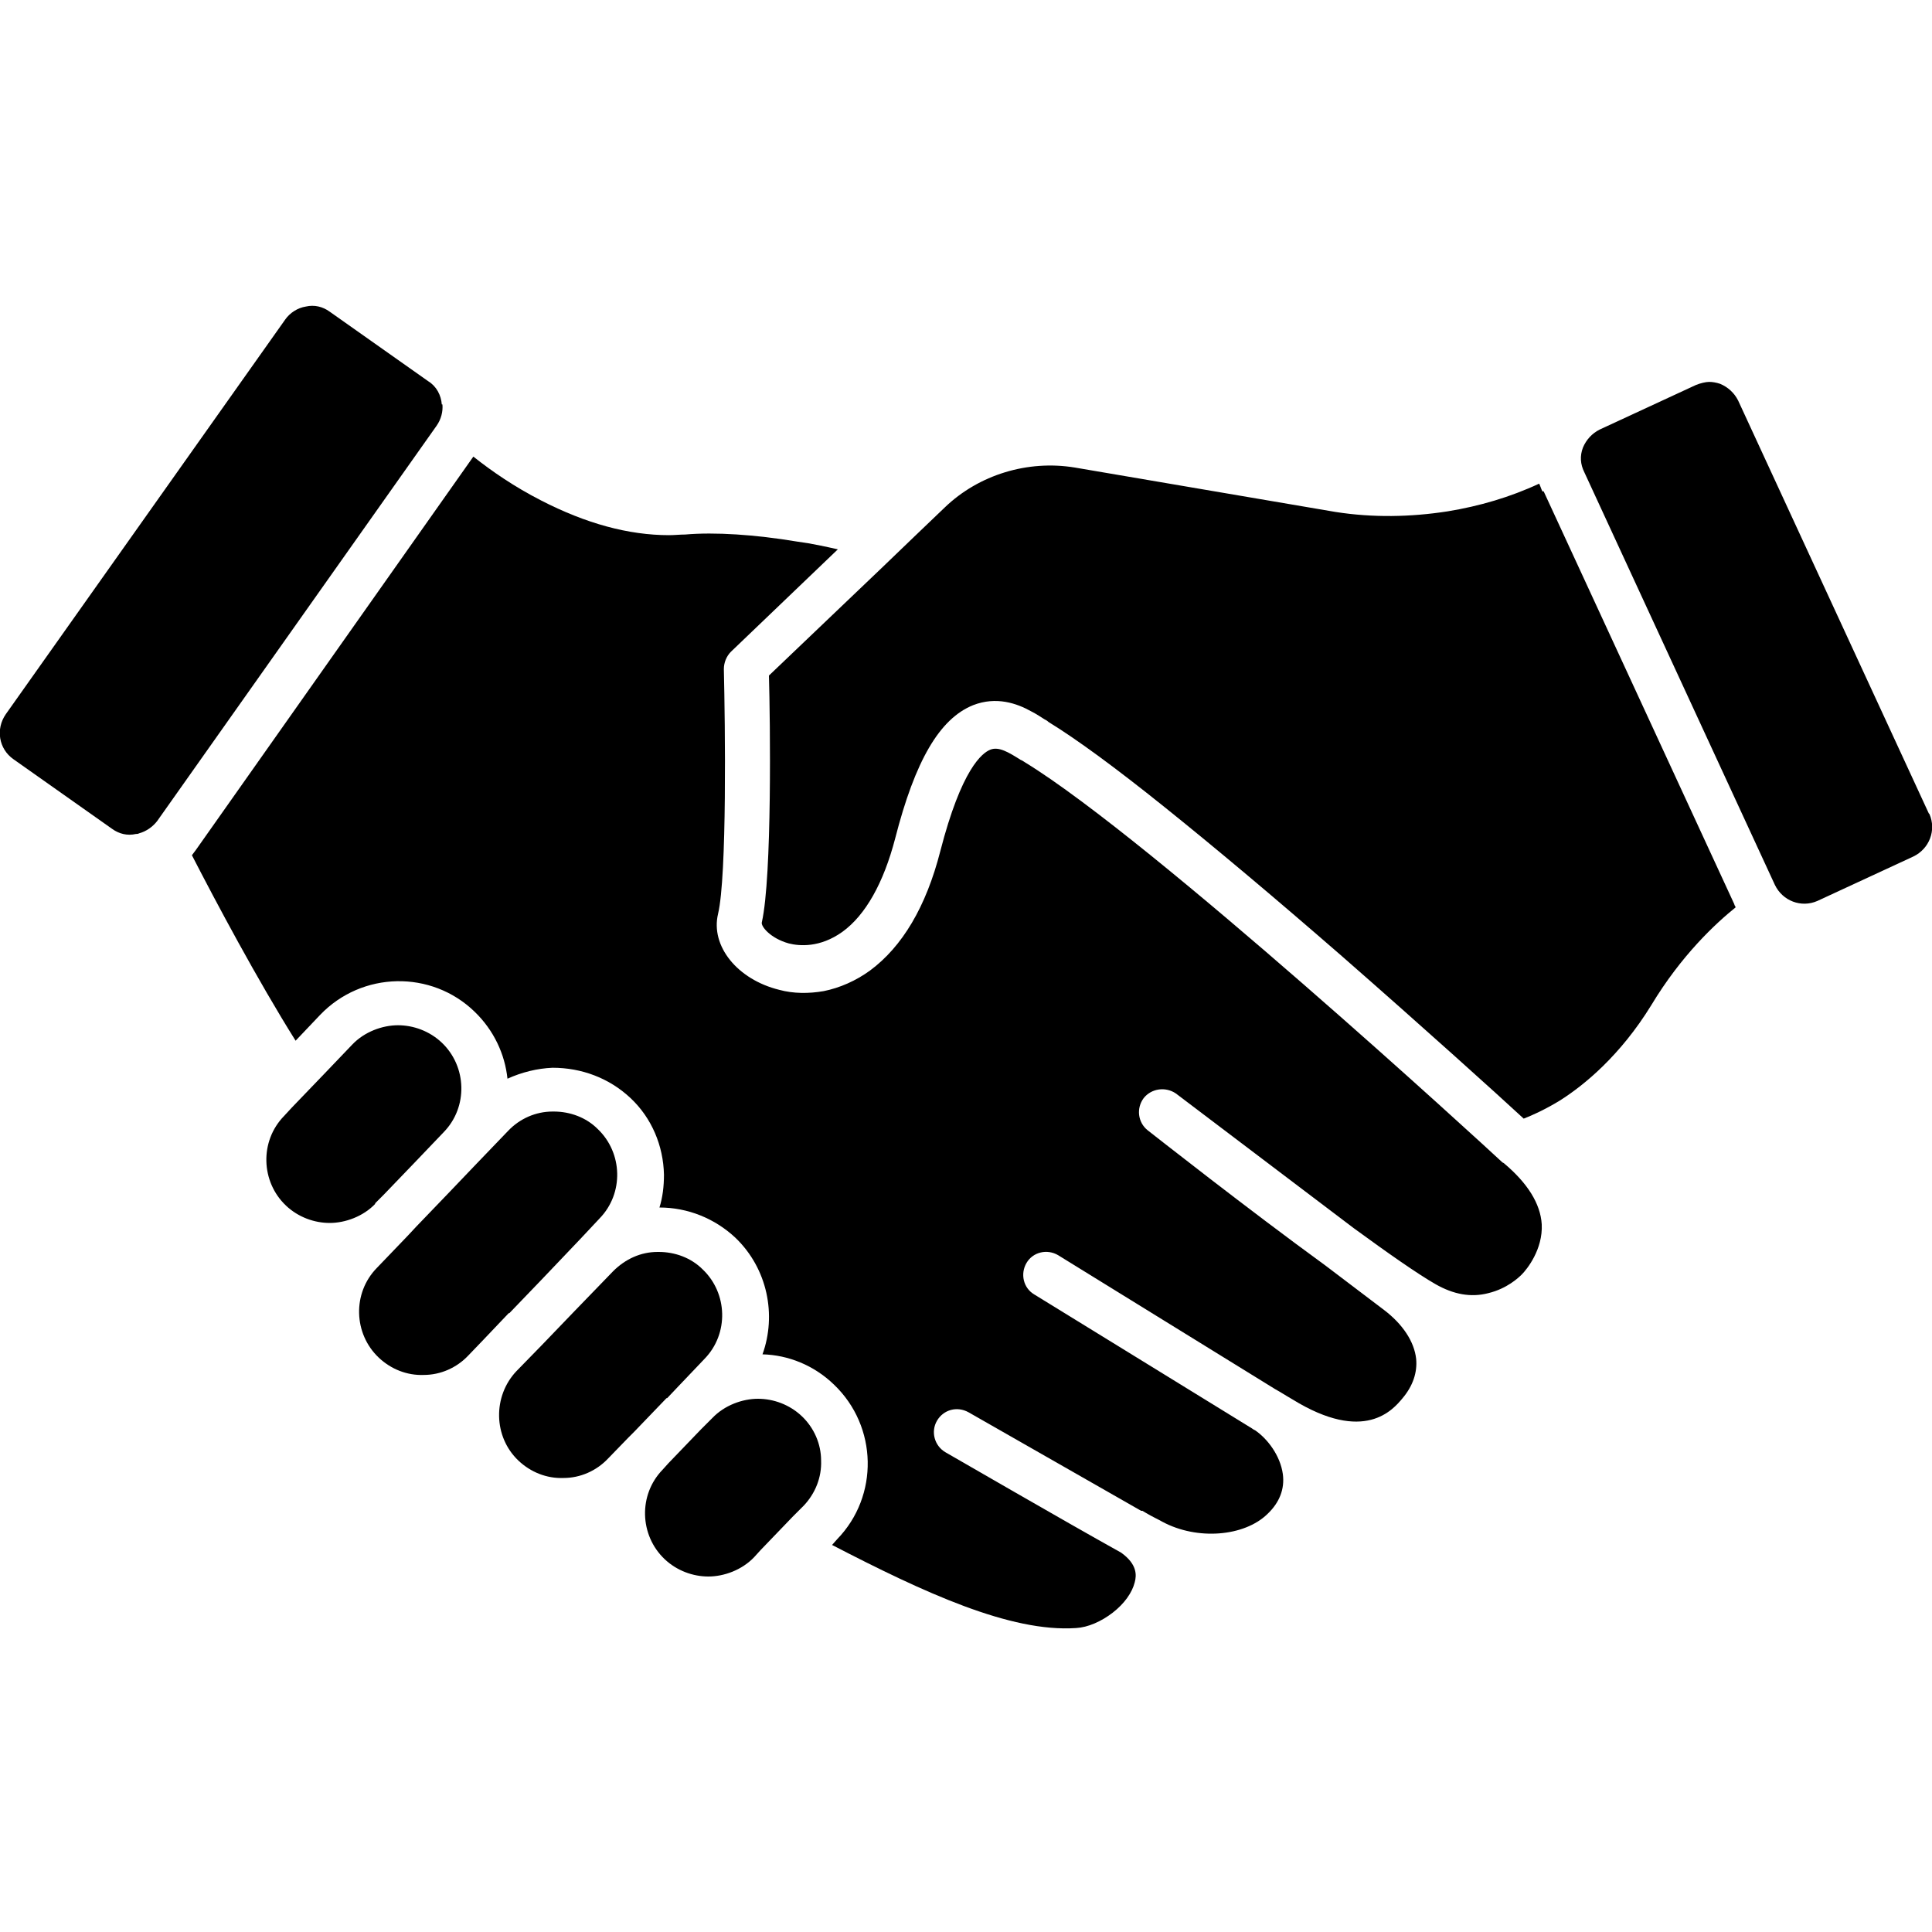 <?xml version="1.0" encoding="UTF-8"?>
<svg id="Camada_1" xmlns="http://www.w3.org/2000/svg" version="1.1" viewBox="0 0 300 300">
  <!-- Generator: Adobe Illustrator 29.4.0, SVG Export Plug-In . SVG Version: 2.1.0 Build 152)  -->
  <path d="M233.3,180.5s0,0,0,0c0,0,0,0,0,0,0,0,0,0,0,0,0,0,0,0,0,0,0,0,0,0,0,0,0,0,0,0,0,0h0c-3-2.8-54.5-50.1-74.1-62.1-.2-.1-.4-.3-.7-.4-1.9-1.2-3.4-2.1-4.7-1.6-1.3.5-4.5,3-7.8,15.8-2.2,8.6-5.9,14.8-10.9,18.5-2.2,1.6-4.7,2.7-7.2,3.2-2.3.4-4.7.4-6.9-.2-6.5-1.6-10.7-6.8-9.5-11.8,1.4-5.9,1.1-29.5.9-38,0-1,.4-2,1.1-2.7l16.6-15.9c-1.8-.4-4-.9-6.3-1.2-6.6-1.1-12.8-1.5-17.4-1.1-.8,0-1.7.1-2.5.1-6.3,0-12.9-1.8-19.9-5.4-4.1-2.1-7.6-4.5-10.5-6.8l-43.1,61.1c-.2.3-.4.5-.6.8,3.7,7.2,10.2,19.4,16.1,28.8l3.8-4c6.5-6.8,17.3-7,24-.5,3,2.9,4.7,6.6,5.1,10.4,2.2-1,4.6-1.6,7-1.7,4.5,0,8.8,1.6,12.1,4.7,3.3,3.1,5.1,7.4,5.2,11.9,0,1.8-.2,3.5-.7,5.1,4.4,0,8.6,1.7,11.8,4.7,5,4.8,6.4,12,4.2,18.1,4,.1,8,1.7,11.1,4.7,6.8,6.5,7,17.3.5,24l-.8.9c14.3,7.4,27.7,13.6,37.9,12.9,1.8-.1,3.9-1,5.7-2.4,1.8-1.4,3-3.1,3.4-4.7.3-1.1.4-2.8-2.1-4.6-9-5-26.4-15.1-27.3-15.6-1.7-1-2.3-3.2-1.3-4.9,1-1.7,3.1-2.3,4.9-1.3l26.8,15.3c0,0,.1,0,.2,0,.2.1.3.2.5.3,1,.6,1.9,1,2.6,1.4,5.4,2.9,12.7,2.3,16.3-1.2,1.9-1.8,2.7-3.9,2.4-6.2-.4-2.9-2.4-5.5-4.3-6.8-.2-.1-.4-.2-.5-.3,0,0,0,0,0,0h0c-9.4-5.8-33-20.3-33.8-20.8h0c-1.7-1-2.2-3.2-1.2-4.9,1-1.7,3.2-2.2,4.9-1.2h0s0,0,0,0l33.7,20.8c.2.1.5.3.7.4.8.5,1.5.9,2,1.2,11.2,6.9,15.6,1.6,17.1-.2,1.6-1.9,2.3-4,2.1-6.1-.3-2.7-2.1-5.4-5-7.6,0,0,0,0,0,0l-9.1-6.9c-12.1-8.8-26.7-20.3-27.6-21-1.5-1.2-1.8-3.4-.6-5,1.2-1.5,3.4-1.8,5-.7l27.6,20.9c5.2,3.8,9.9,7.1,12.7,8.7,2.8,1.6,5.5,2.1,8.2,1.4,2.9-.7,4.7-2.4,5.2-2.9.8-.8,3.3-3.9,3.1-7.8-.2-3.2-2.2-6.4-5.9-9.5Z"/>
  <path d="M68.6,62.8c-.1-1.4-.8-2.8-2.1-3.6l-15.3-10.8c-1.1-.8-2.4-1.1-3.7-.8-1.3.2-2.5,1-3.2,2L.9,110.9c-1.6,2.3-1.1,5.4,1.2,7l15.3,10.8c1.1.8,2.4,1.1,3.7.8.2,0,.3,0,.5-.1,1.1-.3,2.1-1,2.8-1.9l43.4-61.4c.7-1,1-2.2.9-3.3Z"/>
  <path d="M58.2,186.9l1.4-1.4,2.5-2.6h0l2.5-2.6,4.3-4.5c3.8-3.9,3.6-10.2-.3-13.9-1.9-1.8-4.4-2.7-6.8-2.7s-5.2,1-7.1,3l-4.4,4.6-2.5,2.6-2.5,2.6-1.2,1.3c-3.8,3.9-3.6,10.2.3,13.9,1.9,1.8,4.4,2.7,6.8,2.7s5.2-1,7.1-3Z"/>
  <path d="M79.1,203.9l2.5-2.6h0l2.5-2.6,6-6.3s0,0,0,0l3-3.2c3.8-3.9,3.6-10.2-.3-13.9-1.8-1.8-4.3-2.7-6.8-2.7s-.1,0-.2,0c-2.6,0-5.1,1.1-6.9,3l-4.9,5.1-4.3,4.5-2.5,2.6-2.5,2.6-1.4,1.5-4.8,5c-3.8,3.9-3.6,10.2.3,13.9,1.9,1.8,4.4,2.8,7,2.7,2.6,0,5.1-1.1,6.9-3l2.4-2.5s0,0,0,0l3.9-4.1h0Z"/>
  <path d="M103.6,217.1h0l1.8-1.9s0,0,0,0l4-4.2c3.8-3.9,3.6-10.2-.3-13.9-1.8-1.8-4.3-2.7-6.8-2.7s-.1,0-.2,0c-2.6,0-5,1.1-6.9,3,0,0,0,0,0,0l-6,6.2h0l-2.5,2.6-2.5,2.6-4,4.1s0,0,0,0c-3.7,3.9-3.6,10.2.3,13.9,1.9,1.8,4.4,2.8,7,2.7,2.6,0,5.1-1.1,6.9-3l3.2-3.3s0,0,0,0l.9-.9,2.5-2.6,2.5-2.6Z"/>
  <path d="M124.5,219.9c-1.9-1.8-4.4-2.7-6.8-2.7s-5.2,1-7.1,3l-1.8,1.8h0s-2.5,2.6-2.5,2.6l-2.5,2.6-.9,1c-3.8,3.9-3.6,10.2.3,13.9,1.9,1.8,4.4,2.7,6.8,2.7s5.2-1,7.1-3l1-1.1,2.5-2.6,2.5-2.6,1.7-1.7c1.8-1.9,2.8-4.4,2.7-7,0-2.6-1.1-5.1-3-6.9Z"/>
  <path d="M239.5,76.3c-.2-.4-.3-.8-.5-1.2-4.5,2.1-9.3,3.5-14.2,4.3-5.8.9-11.6,1-17.4.1,0,0,0,0,0,0l-40.5-6.9c-7.3-1.2-14.9,1.1-20.2,6.2l-4.6,4.4-2.6,2.5-2.6,2.5-17.5,16.7c.2,6.9.5,31.2-1.1,38.3-.2.6,1.3,2.5,4.2,3.3,1.6.4,4.8.7,8.3-1.8,3.6-2.6,6.4-7.6,8.2-14.5,3.1-12.1,6.9-18.6,12.1-20.7,3.6-1.4,6.8-.3,9.1,1,.8.4,1.5.9,2,1.2.2.1.4.2.6.4,4.4,2.7,10.4,7.1,18,13.2,7.6,6.1,16.8,13.8,27.6,23.2,12.8,11.2,24.2,21.5,28.2,25.2,0,0,0,0,0,0,1.3-.5,3.3-1.4,5.6-2.8,3.8-2.4,9.4-7,14.2-14.8,4.7-7.8,10-12.7,13.1-15.2,0-.2-.2-.3-.2-.5l-29.6-64.1Z"/>
  <path d="M299.5,126.3l-29.6-64.1c-.6-1.2-1.6-2.1-2.8-2.6-.6-.2-1.2-.3-1.7-.3s-1.4.2-2.1.5l-14.9,6.9c-1.2.6-2.1,1.6-2.6,2.8-.5,1.3-.4,2.6.2,3.8l29.6,64.1c1.2,2.5,4.1,3.6,6.6,2.5l14.9-6.9c2.5-1.2,3.6-4.1,2.5-6.6Z"/>
</svg>